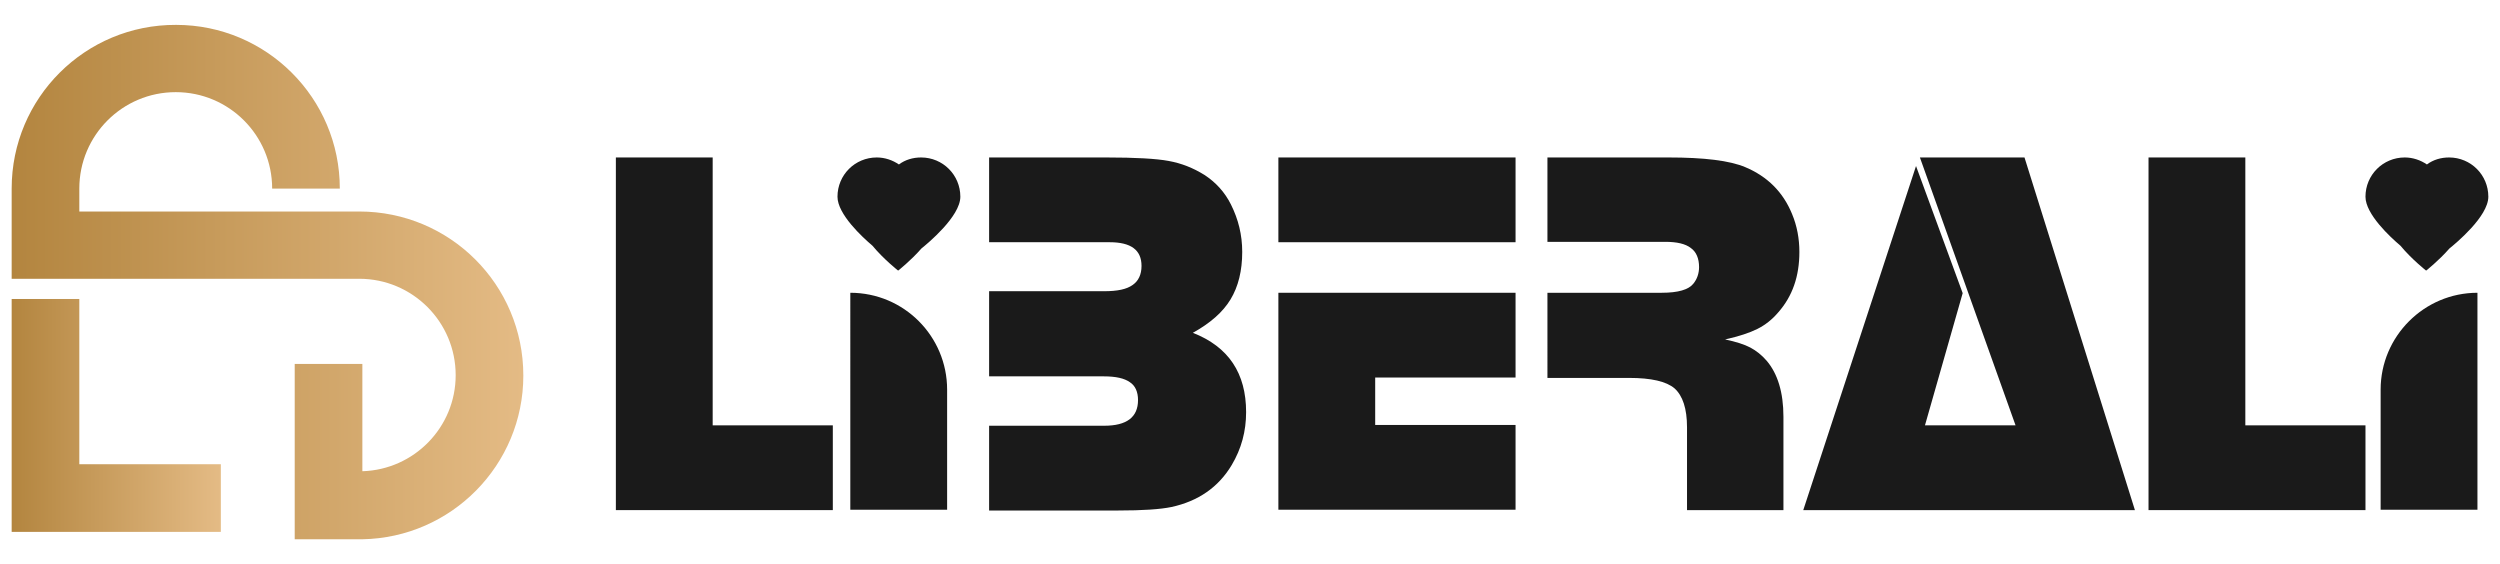 <?xml version="1.0" encoding="utf-8"?>
<!-- Generator: Adobe Illustrator 27.6.1, SVG Export Plug-In . SVG Version: 6.00 Build 0)  -->
<svg version="1.1" id="Layer_1" xmlns="http://www.w3.org/2000/svg" xmlns:xlink="http://www.w3.org/1999/xlink" x="0px" y="0px"
	 viewBox="0 0 643 145" style="enable-background:new 0 0 643 145;" xml:space="preserve">
<style type="text/css">
	.st0{fill:url(#SVGID_1_);}
	.st1{fill:url(#SVGID_00000074407898420216780300000002062654062677868471_);}
	.st2{fill:#1A1A1A;}
</style>
<g>
	<linearGradient id="SVGID_1_" gradientUnits="userSpaceOnUse" x1="3" y1="106.85" x2="56.8" y2="106.85">
		<stop  offset="0" style="stop-color:#B3853F"/>
		<stop  offset="1" style="stop-color:#E4BB85"/>
	</linearGradient>
	<polygon class="st0" points="20.4,76.9 3,76.9 3,136.8 11.7,136.8 20.4,136.8 56.8,136.8 56.8,119.4 20.4,119.4 	"/>
	
		<linearGradient id="SVGID_00000000902259111811859650000006342975449828267710_" gradientUnits="userSpaceOnUse" x1="3" y1="72.55" x2="134.6" y2="72.55">
		<stop  offset="0" style="stop-color:#B3853F"/>
		<stop  offset="1" style="stop-color:#E4BB85"/>
	</linearGradient>
	<path style="fill:url(#SVGID_00000000902259111811859650000006342975449828267710_);" d="M92.4,54.4h-72v-5.9
		c0-13.7,11.1-24.8,24.8-24.8S70,34.8,70,48.5h17.4c0-23.3-18.9-42.1-42.1-42.1C21.9,6.3,3,25.2,3,48.5v5.9v3.7v13.6h89.4
		c13.7,0,24.8,11.1,24.8,24.8c0,13.4-10.7,24.3-24,24.7V93.6H75.8v45.1h17.4l0,0c22.9-0.4,41.4-19.1,41.4-42.1
		C134.6,73.2,115.7,54.4,92.4,54.4z"/>
</g>
<path class="st2" d="M183.3,40.5v68.9h30.9v21.8h-55.8V40.5H183.3z"/>
<path class="st2" d="M243.6,100.2v30.9h-24.9V75.3l0,0C232.5,75.3,243.6,86.5,243.6,100.2z"/>
<path class="st2" d="M254.5,40.5h30c7.5,0,12.9,0.3,16.1,0.9c3.3,0.6,6.3,1.8,9.2,3.6c2.9,1.9,5.2,4.4,6.8,7.6
	c1.9,3.8,2.9,7.8,2.9,12.2c0,4.8-1,8.9-3,12.2c-2,3.3-5.2,6.1-9.7,8.6c9.2,3.6,13.7,10.4,13.7,20.4c0,4.9-1.2,9.4-3.7,13.6
	c-3.4,5.7-8.6,9.3-15.5,10.8c-2.9,0.6-7.4,0.9-13.7,0.9h-33.2v-21.8H284c5.8,0,8.7-2.2,8.7-6.6c0-2.1-0.7-3.7-2.1-4.6
	c-1.4-1-3.6-1.5-6.7-1.5h-29.5V74.9H284c3.4,0,5.8-0.5,7.3-1.6c1.5-1,2.3-2.7,2.3-4.9c0-4.1-2.7-6.1-8.2-6.1h-31V40.5H254.5z"/>
<path class="st2" d="M389.8,40.5v21.8h-61V40.5H389.8z M389.8,75.3v21.8h-36.1v12.2h36.1v21.8h-61V75.3H389.8z"/>
<path class="st2" d="M398,40.5h31.1c9.2,0,15.8,0.8,19.8,2.5c5.7,2.4,9.7,6.4,12,12c1.3,3.1,1.9,6.4,1.9,9.8
	c0,6.3-1.8,11.4-5.4,15.5c-1.6,1.9-3.4,3.3-5.4,4.3s-4.7,1.9-8.3,2.7c2.8,0.6,5,1.3,6.5,2.1c1.5,0.8,2.9,1.9,4.2,3.4
	c2.8,3.3,4.3,8.1,4.3,14.4v24h-24.8v-21.3c0-4.8-1.1-8.1-3.2-10c-2.1-1.8-6-2.7-11.7-2.7h-21V75.3h29.4c4.2,0,6.9-0.8,8.1-2.3
	c1-1.2,1.5-2.7,1.5-4.3c0-2.2-0.7-3.9-2.1-4.9c-1.4-1.1-3.6-1.6-6.6-1.6H398V40.5z"/>
<path class="st2" d="M520.7,40.5l28.4,90.7h-85.3l29-88.5l12,32.7l-9.7,34h23.3l-24.6-68.9C493.8,40.5,520.7,40.5,520.7,40.5z"/>
<path class="st2" d="M577.5,40.5v68.9h30.9v21.8h-55.8V40.5H577.5z"/>
<path class="st2" d="M637.2,75.3L637.2,75.3v55.8h-24.9v-30.9C612.3,86.5,623.5,75.3,637.2,75.3z"/>
<path class="st2" d="M640,50.6c0-5.6-4.5-10.1-10.1-10.1c-2.1,0-4.1,0.6-5.7,1.8c-1.6-1.1-3.6-1.8-5.7-1.8
	c-5.6,0-10.1,4.5-10.1,10.1c0,4.5,6.4,10.4,9,12.6c2.9,3.5,6.6,6.4,6.6,6.4s3.2-2.5,6-5.7C631.5,62.7,640,55.7,640,50.6z"/>
<path class="st2" d="M247,50.6c0-5.6-4.5-10.1-10.1-10.1c-2.1,0-4.1,0.6-5.7,1.8c-1.6-1.1-3.6-1.8-5.7-1.8
	c-5.6,0-10.1,4.5-10.1,10.1c0,4.5,6.4,10.4,9,12.6c2.9,3.5,6.6,6.4,6.6,6.4s3.2-2.5,6-5.7C238.5,62.7,247,55.7,247,50.6z"/>
</svg>
